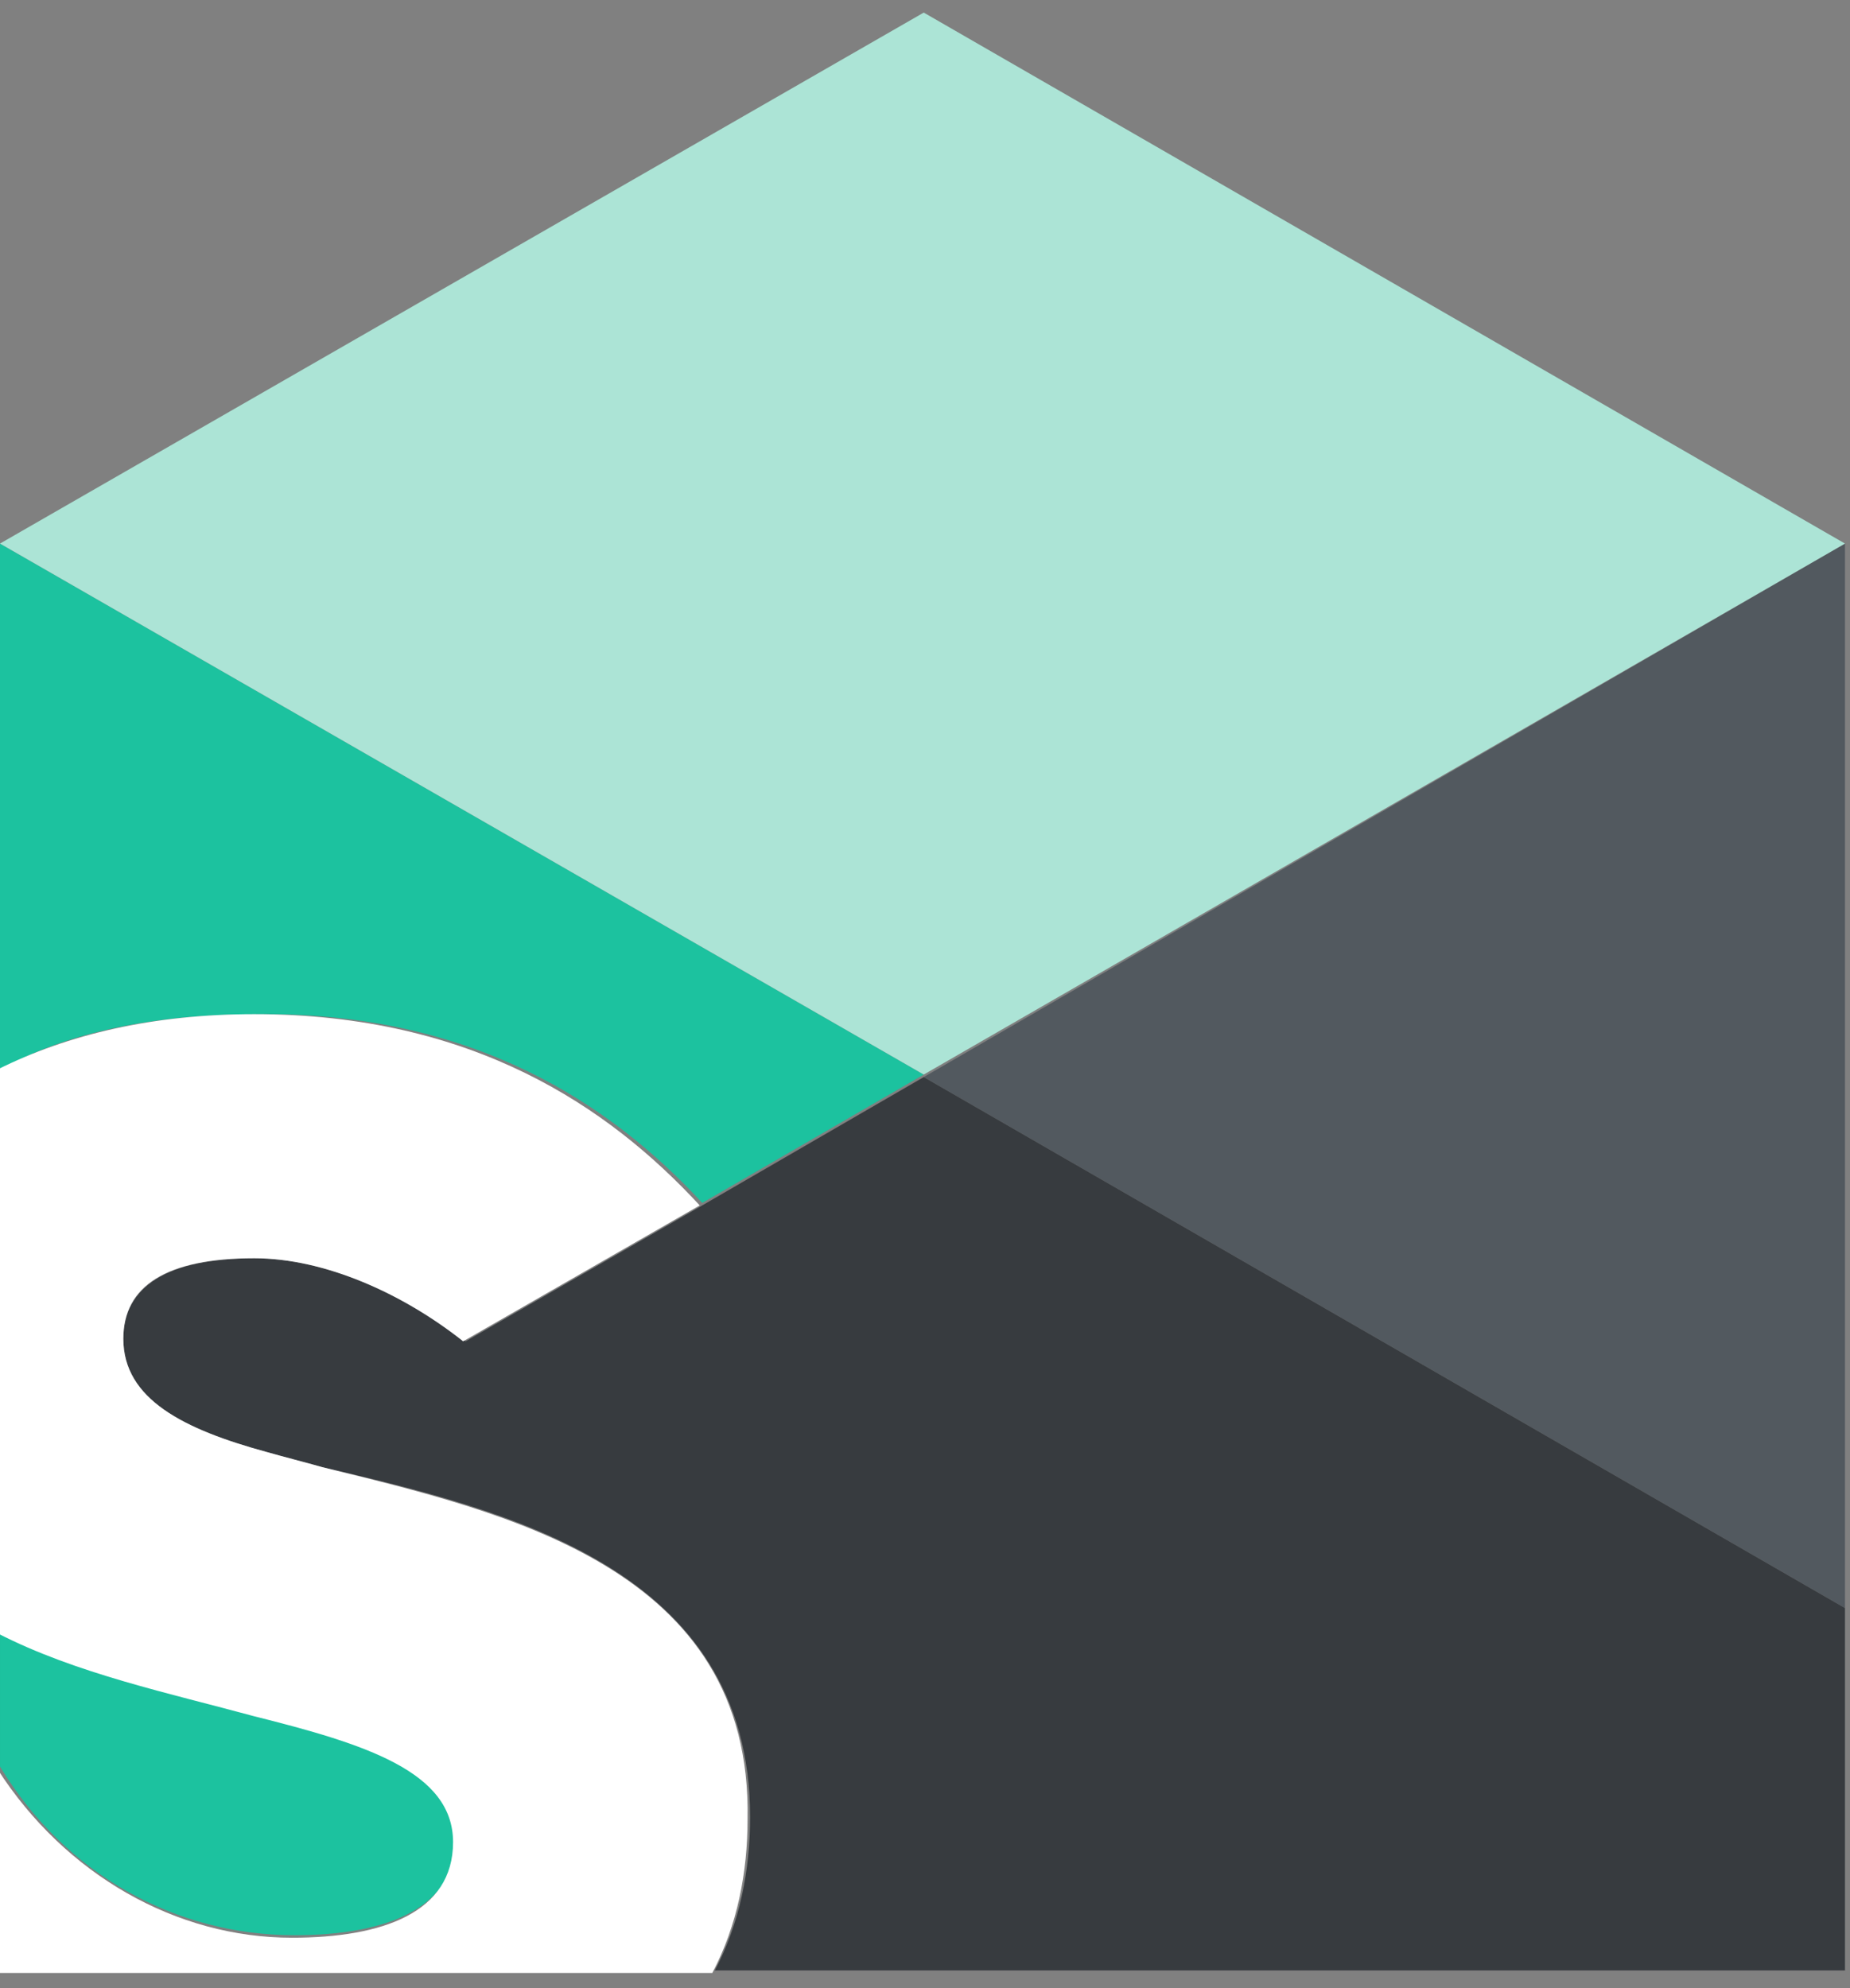<?xml version="1.0" encoding="utf-8"?>
<!-- Generator: Adobe Illustrator 27.0.0, SVG Export Plug-In . SVG Version: 6.00 Build 0)  -->
<svg version="1.1" id="Capa_1" xmlns="http://www.w3.org/2000/svg" xmlns:xlink="http://www.w3.org/1999/xlink" x="0px" y="0px"
	 viewBox="0 0 73.5 79" style="enable-background:new 0 0 73.5 79;" xml:space="preserve">
<rect x="0" y="0" width="73.5" height="79" fill="#808080" stroke="none"/>
<style type="text/css">
	.st0{fill-rule:evenodd;clip-rule:evenodd;fill:#1CC29F;}
	.st1{fill-rule:evenodd;clip-rule:evenodd;fill:#52595F;}
	.st2{fill-rule:evenodd;clip-rule:evenodd;fill:#ACE4D6;}
	.st3{fill-rule:evenodd;clip-rule:evenodd;fill:#373B3F;}
	.st4{fill-rule:evenodd;clip-rule:evenodd;fill:#FFFFFF;}
</style>
<g>
	<path class="st0" d="M27.9,47.8l8.8-5.1L0,21.6v20.9c2.7-1.5,6.2-2.2,10.2-2.2C18.8,40.2,24.3,43.9,27.9,47.8 M11.7,76.9
		c3.7,0,6.4-1.1,6.4-3.8c0-2.8-3.6-3.9-7.9-5c-3.3-0.8-7-1.7-10.2-3.3v5.4C2.6,74.5,7,76.9,11.7,76.9"/>
	<path class="st1" d="M73.3,63.9V21.6L36.7,42.8L73.3,63.9z"/>
	<path class="st2" d="M73.3,21.6L36.7,0.5L0,21.6l36.7,21.1L73.3,21.6z"/>
	<path class="st3" d="M36.7,42.8l-8.8,5.1l-9.4,5.4C16,51.4,12.9,50,10.1,50c-3.4,0-5.2,1.1-5.2,3.2c0,2.4,2.4,3.6,5.7,4.5
		c0.7,0.2,1.5,0.4,2.2,0.6c7.3,1.7,17,4,17,13.9c0,2.1-0.4,4.2-1.4,6.1h44.9V63.9C73.3,63.9,36.7,42.8,36.7,42.8z"/>
	<path class="st4" d="M12.8,58.3c-0.7-0.2-1.5-0.4-2.2-0.6c-3.3-0.9-5.7-2.1-5.7-4.5c0-2.1,1.7-3.2,5.2-3.2c2.8,0,5.9,1.4,8.3,3.3
		l9.4-5.4c-3.6-3.9-9-7.6-17.7-7.6c-4,0-7.4,0.8-10.2,2.2v22.4c3.1,1.6,6.9,2.4,10.2,3.3c4.4,1.1,7.9,2.2,7.9,5
		c0,2.8-2.8,3.8-6.4,3.8c-4.6,0-9-2.5-11.7-6.7v8.1h28.4c1-1.9,1.4-4,1.4-6.1C29.9,62.3,20.1,60.1,12.8,58.3"/>
</g>
</svg>
